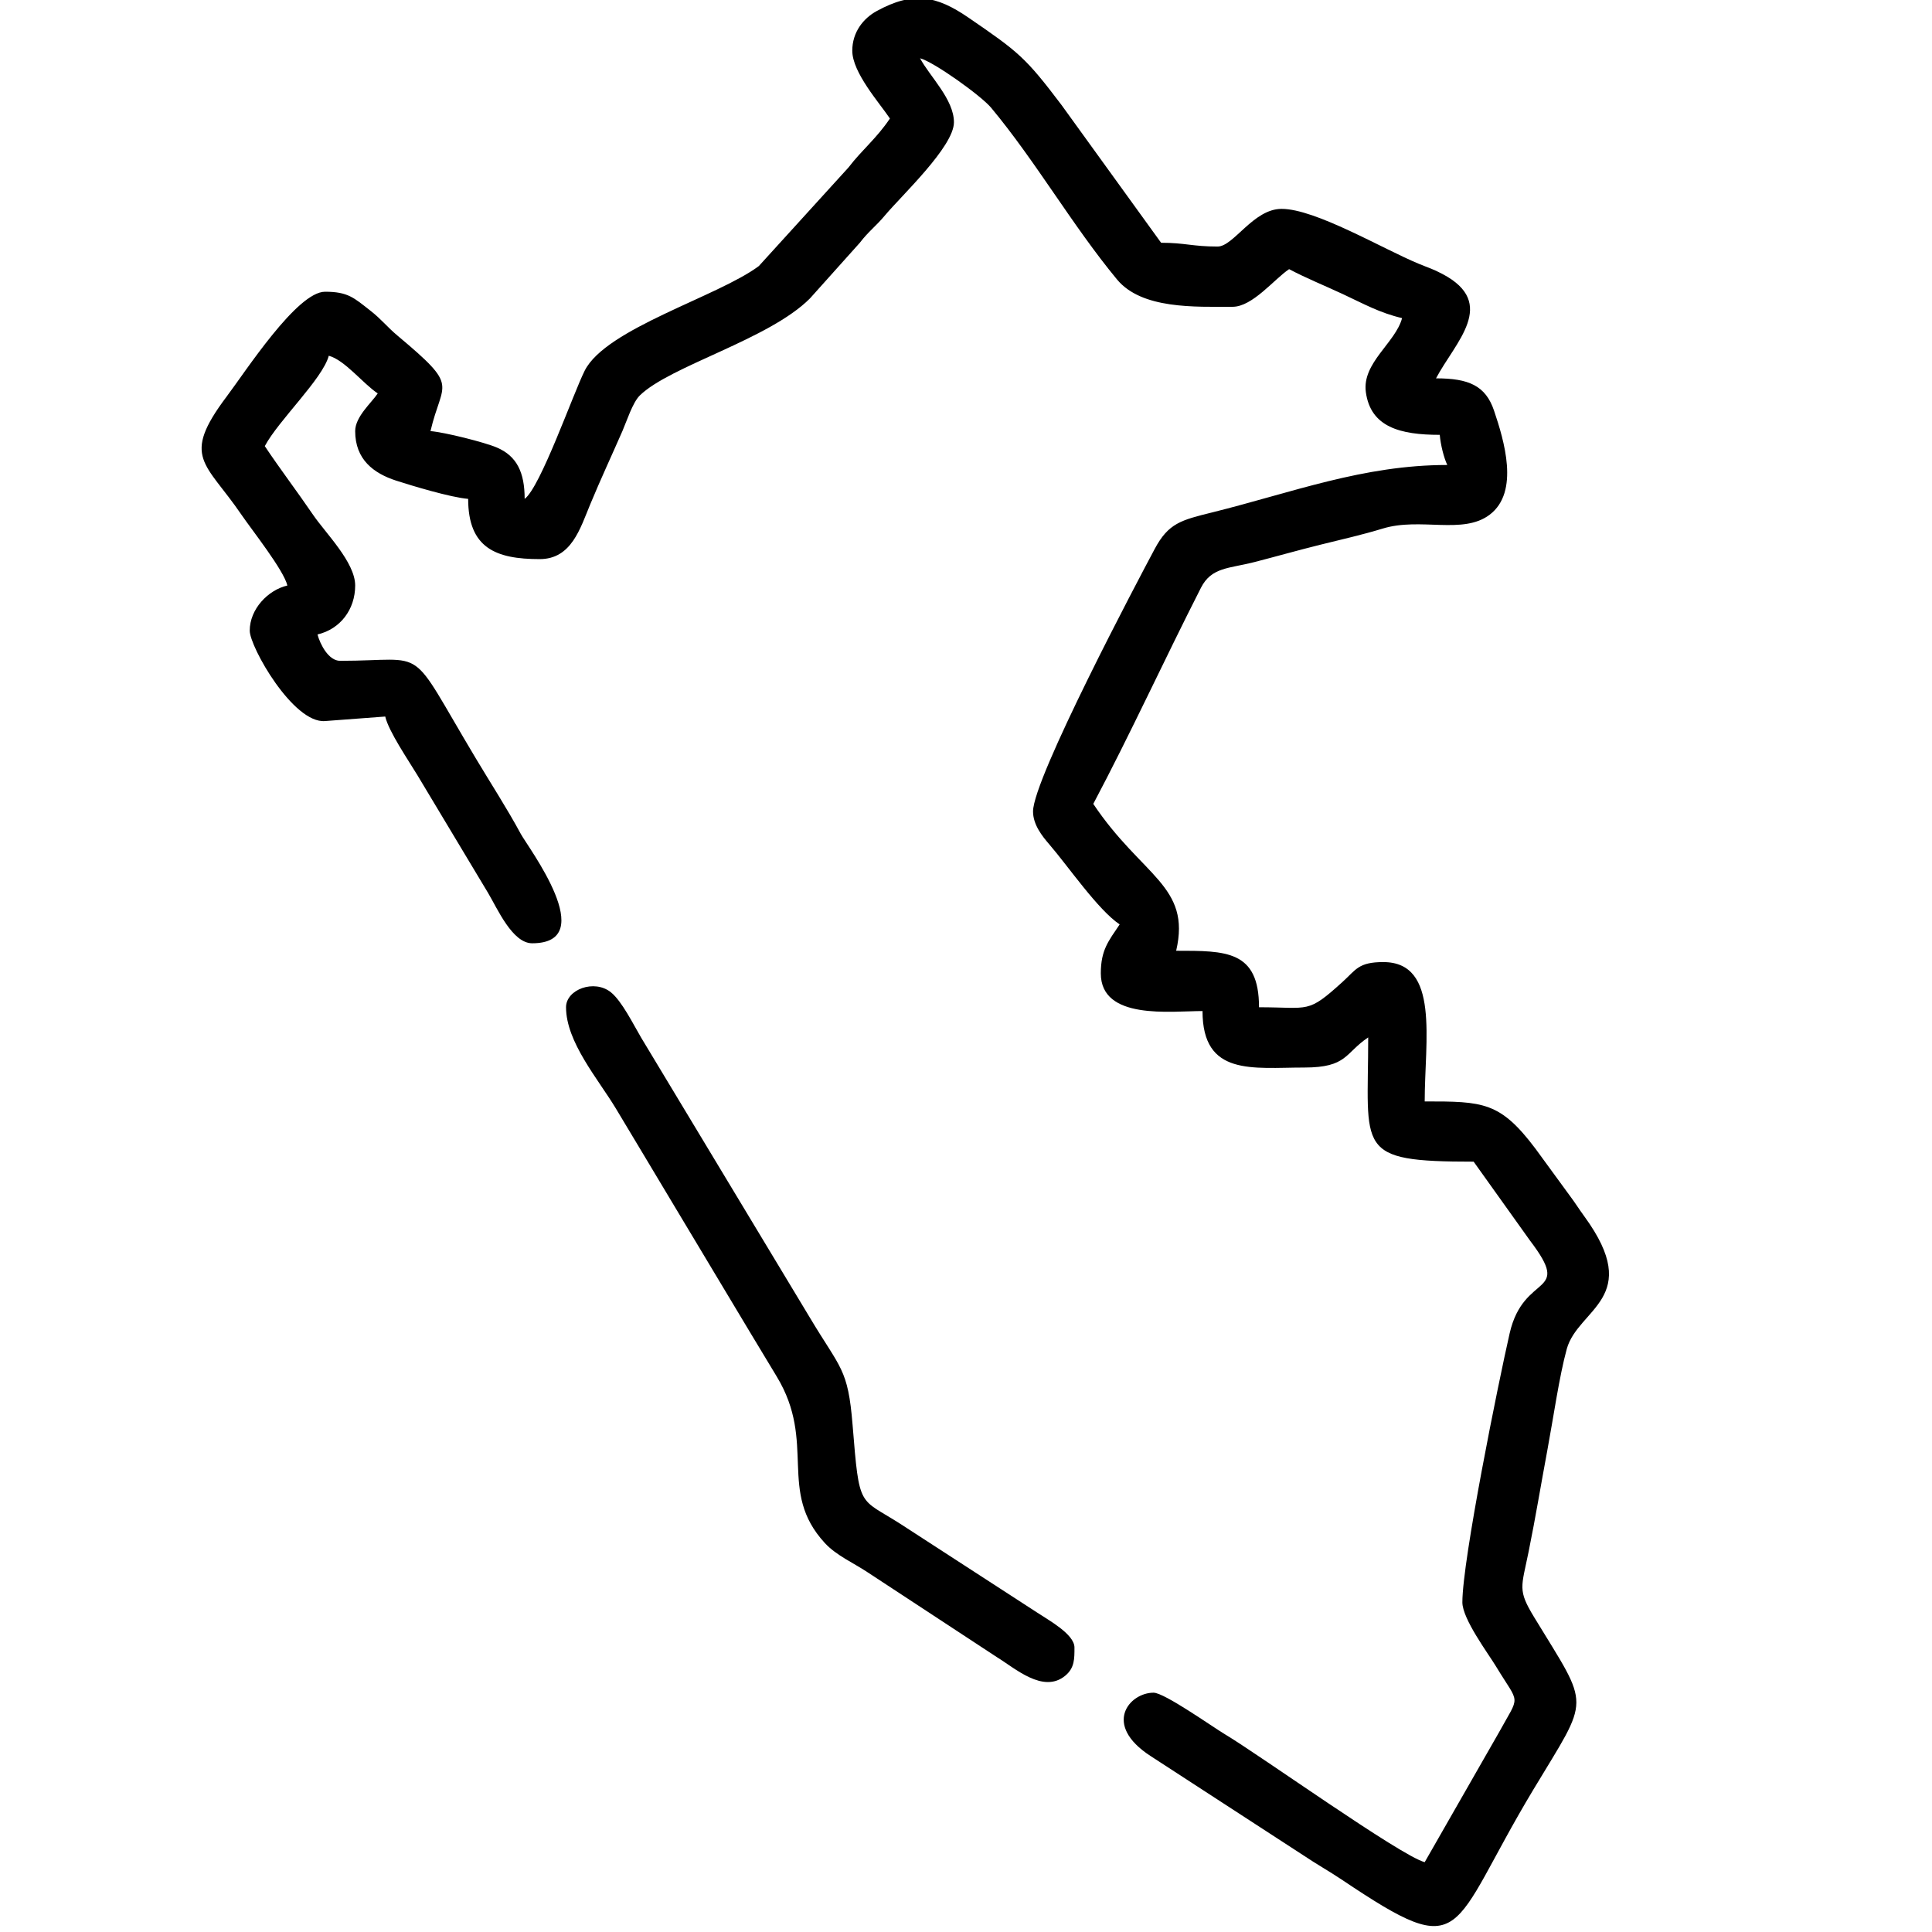 <?xml version="1.0" encoding="UTF-8"?>
<!DOCTYPE svg PUBLIC "-//W3C//DTD SVG 1.1//EN" "http://www.w3.org/Graphics/SVG/1.1/DTD/svg11.dtd">
<!-- Creator: CorelDRAW 2021 (64-Bit) -->
<svg xmlns="http://www.w3.org/2000/svg" xml:space="preserve" width="500px" height="500px" version="1.1" style="shape-rendering:geometricPrecision; text-rendering:geometricPrecision; image-rendering:optimizeQuality; fill-rule:evenodd; clip-rule:evenodd"
viewBox="0 0 500 500"
 xmlns:xlink="http://www.w3.org/1999/xlink"
 xmlns:xodm="http://www.corel.com/coreldraw/odm/2003">
 <defs>
  <style type="text/css">
   <![CDATA[
    .fil0 {fill:black}
   ]]>
  </style>
 </defs>
 <g id="Capa_x0020_1">
  <path class="fil0" d="M220.57 13.13c0,5.64 7.04,13.51 9.74,17.54 -3.47,5.18 -7.22,8.09 -10.72,12.67l-23.21 25.52c-10.59,7.91 -39.57,16.14 -45.06,27.07 -3.03,6.04 -11.45,30.18 -15.54,33.18 0,-6.9 -2.05,-11.09 -7.19,-13.29 -3.21,-1.37 -13.5,-3.95 -17.18,-4.25 3.05,-13.11 7.74,-11.07 -8.48,-24.66 -2.83,-2.37 -4.17,-4.25 -7.11,-6.54 -4.22,-3.3 -5.76,-4.87 -11.7,-4.87 -7.24,0 -20.51,20.55 -25.48,27.15 -11.9,15.83 -5.43,16.94 3.84,30.55 2.7,3.95 10.98,14.39 11.89,18.33 -5.03,1.17 -9.74,6.11 -9.74,11.69 0,4.17 11.24,24.07 19.49,23.39l15.58 -1.17c0.85,3.81 6.14,11.55 8.36,15.24l18.28 30.46c2.39,4.02 6.27,12.98 11.38,12.98 17.79,0 -1.1,-24.9 -2.92,-28.27 -3.54,-6.56 -7.85,-13.21 -11.64,-19.55 -18.06,-30.17 -11.8,-25.28 -35.14,-25.28 -3.02,0 -5.19,-4.34 -5.85,-6.82 5.9,-1.38 9.75,-6.48 9.75,-12.67 0,-6.01 -7.63,-13.51 -10.92,-18.33 -4.17,-6.12 -8.46,-11.73 -12.47,-17.74 3.51,-6.63 14.96,-17.38 16.56,-23.39 4.14,1.11 8.78,7.14 12.67,9.75 -1.61,2.42 -5.84,6.02 -5.84,9.75 0,7.35 4.77,10.92 10.58,12.81 4.06,1.31 14.08,4.35 18.66,4.73 0,12.74 7.18,15.59 18.51,15.59 8.22,0 10.48,-7.92 13.09,-14.2 2.7,-6.51 5.61,-12.74 8.33,-18.96 1.07,-2.46 2.64,-7.37 4.47,-9.17 7.8,-7.67 33.49,-14.51 44.06,-25.14l12.9 -14.4c2.28,-2.98 4.14,-4.24 6.53,-7.11 4.28,-5.11 17.83,-17.77 17.83,-24.07 0,-5.95 -6.3,-11.91 -8.77,-16.57 3.58,0.95 15.81,9.7 18.39,12.8 11.56,13.88 21,30.44 32.57,44.43 6.41,7.75 20.2,7.09 29.93,7.09 5.15,0 10.79,-7.18 14.62,-9.74 4.45,2.35 9.07,4.2 13.98,6.49 5.33,2.49 9.48,4.83 15.26,6.18 -1.71,6.4 -10.4,11.58 -9.38,19.14 1.23,9.07 8.89,11.07 19.13,11.07 0.22,2.59 1.06,5.94 1.95,7.8 -21.73,0 -40.04,7.1 -60.83,12.27 -8.08,2 -11.33,2.78 -14.9,9.47 -4.26,7.97 -31.48,59.41 -31.48,67.92 0,3.42 2.35,6.37 4.18,8.49 4.85,5.62 12.64,17.01 18.24,20.75 -2.88,4.3 -4.88,6.6 -4.88,12.67 0,12.17 18.1,9.75 26.32,9.75 0,16.95 13.01,14.62 26.31,14.62 11.21,0 10.48,-3.72 16.57,-7.8 0,29.24 -3.71,32.16 27.29,32.16l14.62 20.47c11.11,14.62 -1.64,7.97 -5.3,23.94 -2.92,12.76 -12.24,58.7 -12.24,69.63 0,4.32 6.7,13.26 8.72,16.61 6.18,10.22 6.29,6.95 0.69,17.16l-19.16 33.48c-6.29,-1.68 -42.61,-27.67 -51.7,-33.1 -3.17,-1.89 -15.66,-10.76 -18.47,-10.76 -6.24,0 -13.32,8.24 -0.79,16.38l39.58 25.72c3.55,2.39 6.58,4.04 10.14,6.43 32.41,21.75 27.22,13.39 49.32,-23.38 14.84,-24.7 14.86,-20.65 0.24,-44.7 -4.31,-7.08 -3.3,-7.69 -1.43,-16.92 1.88,-9.29 3.11,-16.93 4.86,-26.32 1.53,-8.23 3.09,-19.16 5.02,-26.17 2.91,-10.49 19.96,-13.14 4.58,-34.26 -1.67,-2.29 -2.36,-3.51 -4.03,-5.72l-8.64 -11.83c-9.16,-12.17 -13.51,-12.25 -28.68,-12.25 0,-15.78 3.96,-36.06 -10.72,-36.06 -6.44,0 -7.06,1.98 -10.5,5.09 -9.21,8.36 -8.48,6.6 -21.66,6.6 0,-14.74 -8.57,-14.62 -21.44,-14.62 3.92,-16.86 -8.83,-19.16 -21.45,-38.01 9.73,-18.37 18.25,-37.05 27.87,-55.94 2.73,-5.36 7.26,-4.95 13.83,-6.64 5.4,-1.39 11.66,-3.16 16.97,-4.47 5.74,-1.42 10.83,-2.56 16.26,-4.21 9.77,-2.97 20.7,1.66 27.63,-3.56 7.85,-5.91 3.72,-19.34 1.16,-26.94 -2.19,-6.52 -6.61,-8.37 -15.02,-8.37 4.94,-9.35 16.14,-19.39 1.66,-27.01 -2.48,-1.31 -3.4,-1.51 -6.13,-2.64 -9.36,-3.88 -26.74,-14.21 -35.5,-14.21 -7.32,0 -12.41,9.75 -16.56,9.75 -6.49,0 -8.44,-0.98 -14.62,-0.98l-25.76 -35.64c-9.36,-12.38 -11.11,-13.73 -24.13,-22.65 -8.31,-5.69 -14.29,-6.83 -23.72,-1.67 -3.42,1.87 -6.31,5.43 -6.31,10.26z"/>
  <path class="fil0" d="M146.49 260.68c0,8.99 8.31,18.59 12.86,26.14 4.81,7.97 9.01,15.05 13.88,23.15 9.48,15.75 18.48,30.91 27.79,46.28 10.42,17.21 0.06,29.66 12.46,43.1 2.95,3.2 7.42,5.14 11,7.52l33.53 22.01c4.7,2.87 11.95,9.47 17.64,4.82 2.48,-2.02 2.42,-4.45 2.42,-7.33 0,-3.47 -6.88,-7.18 -9.55,-8.97l-35.47 -23c-10.82,-6.94 -10.62,-3.63 -12.4,-25.62 -1.19,-14.71 -3.1,-14.44 -11.11,-27.87l-43.61 -72.37c-1.99,-3.35 -4.95,-9.41 -7.82,-11.73 -4.31,-3.47 -11.62,-0.74 -11.62,3.87z"/>
 </g>
</svg>

